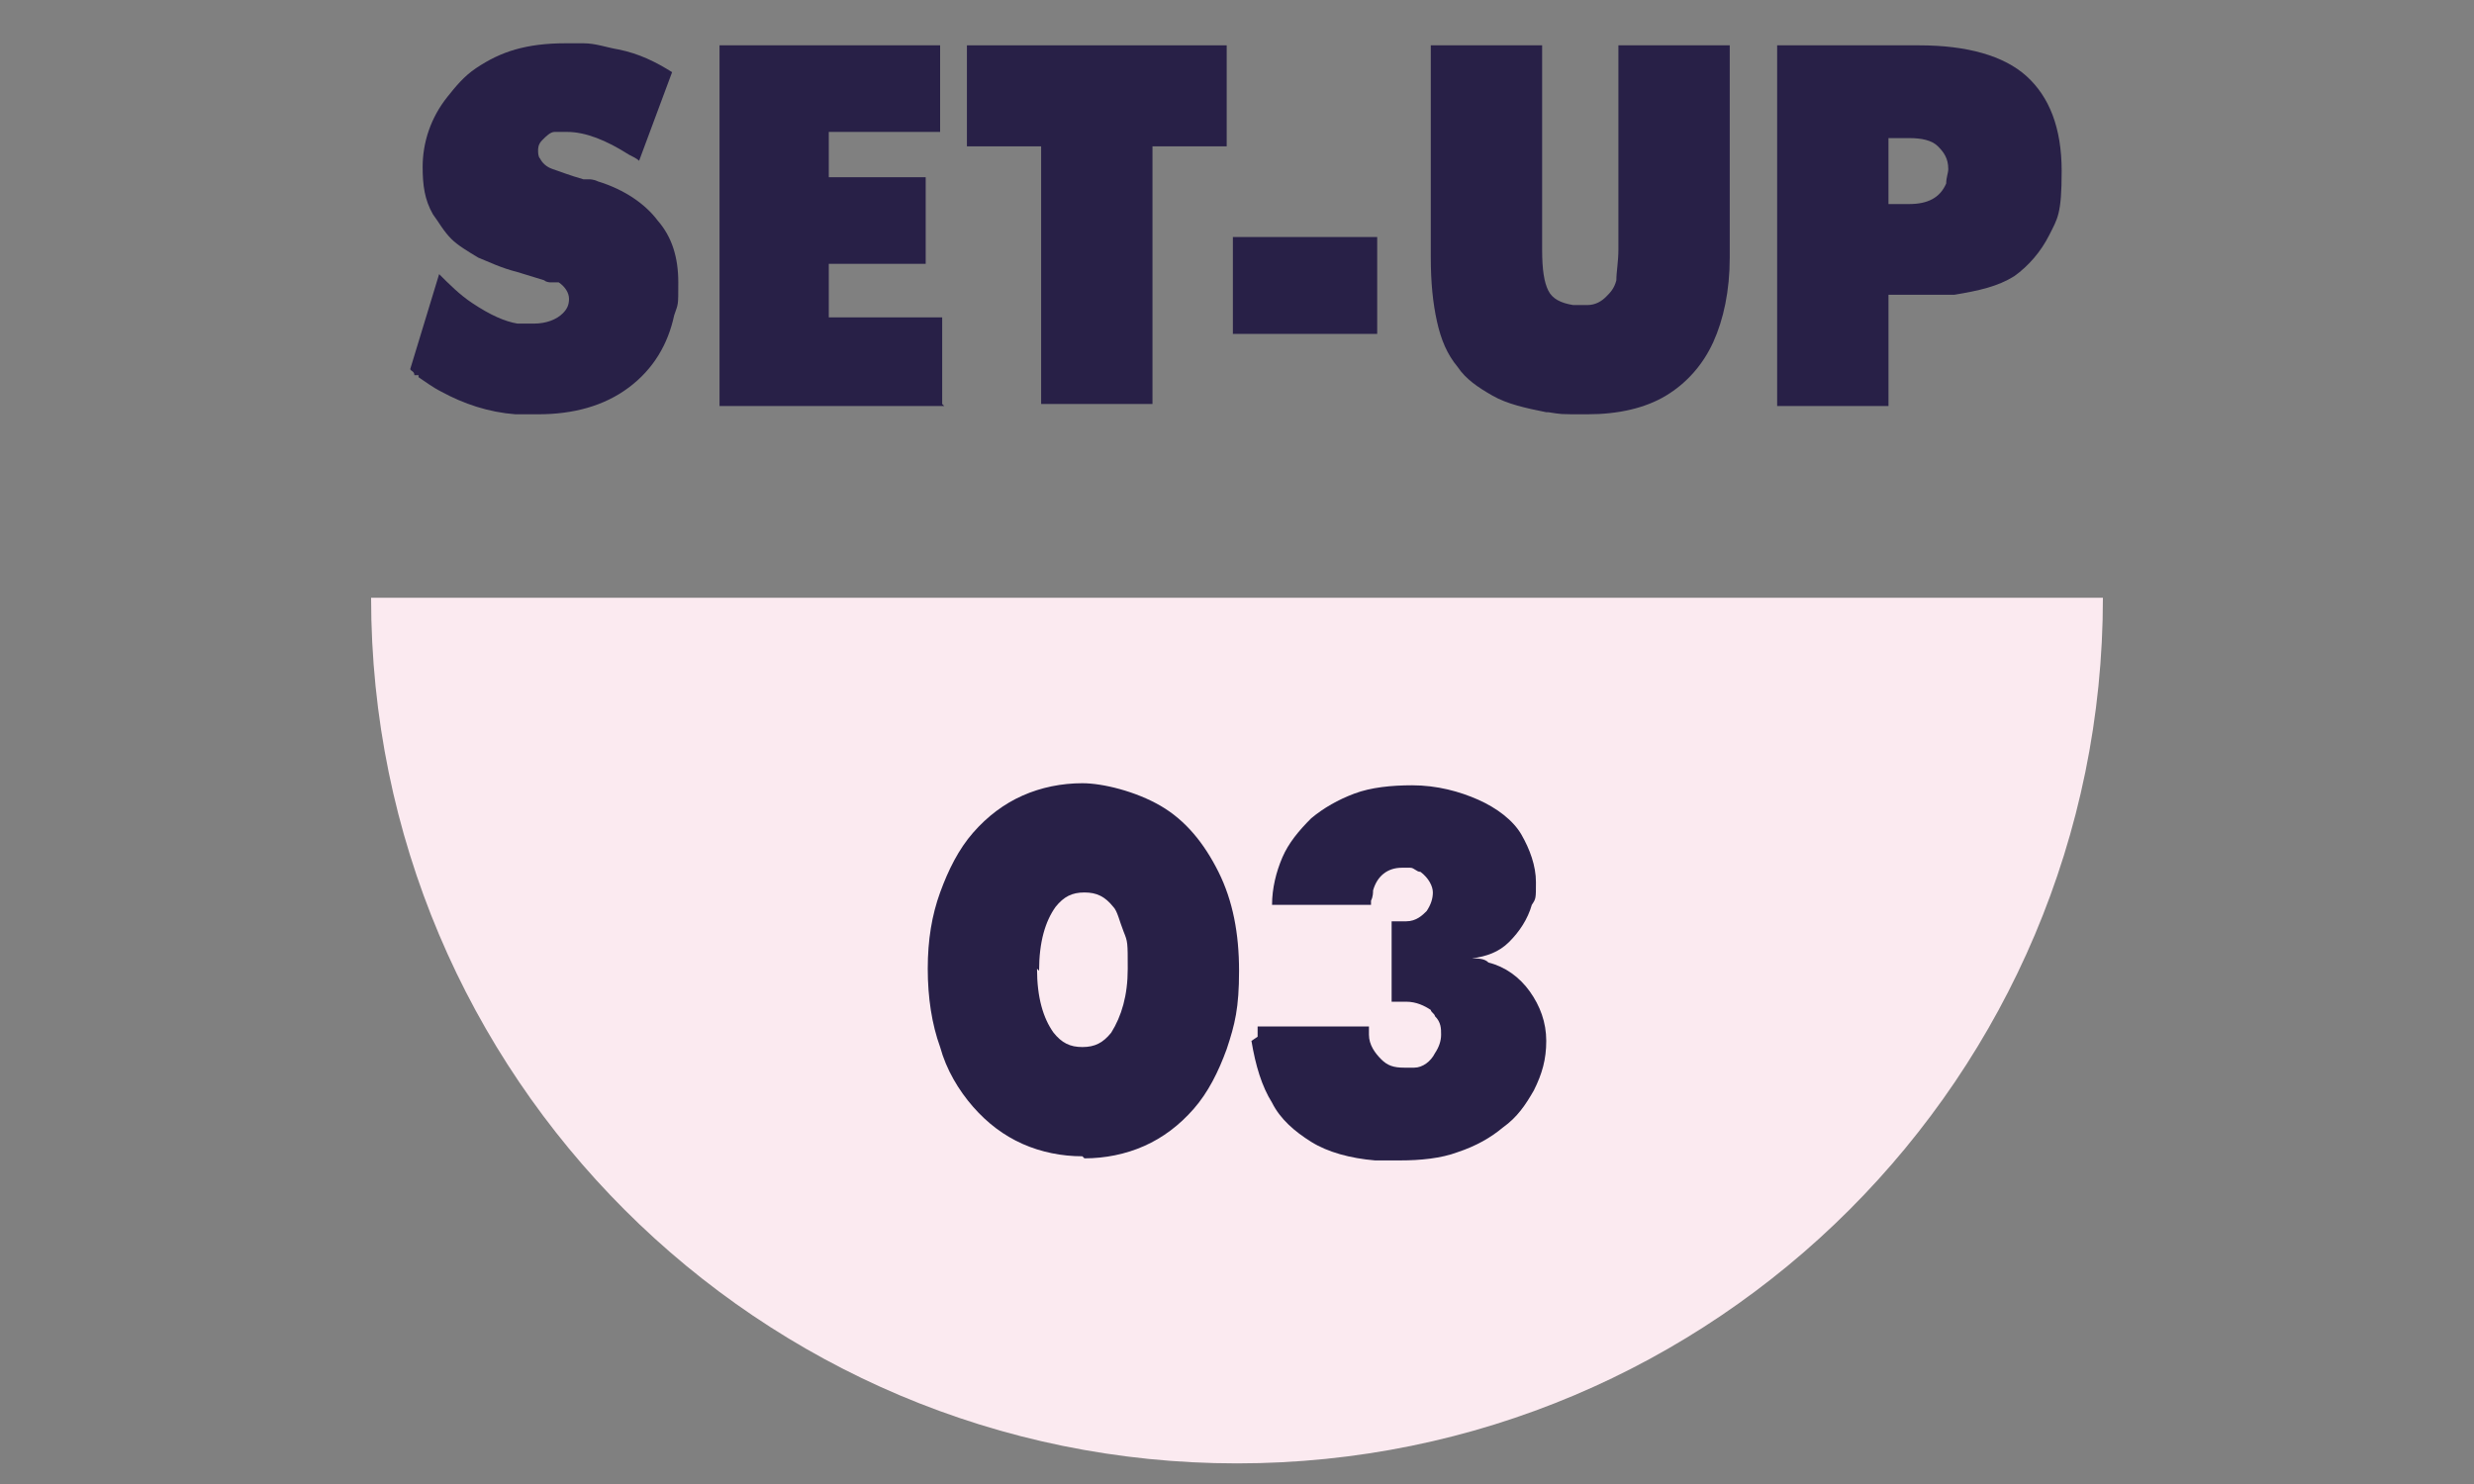<?xml version="1.0" encoding="UTF-8"?>
<svg id="_レイヤー_1" data-name="レイヤー_1" xmlns="http://www.w3.org/2000/svg" version="1.1" viewBox="0 0 120 72">
  <rect x="0" y="0" width="120" height="72" fill="#808080" stroke="none"/>
  <!-- Generator: Adobe Illustrator 29.3.1, SVG Export Plug-In . SVG Version: 2.1.0 Build 151)  -->
  <defs>
    <style>
      .st0 {
        fill: #282047;
      }

      .st1 {
        fill: #fbeaf0;
      }
    </style>
  </defs>
  <path class="st0" d="M20.3,18.2h-.2c0-.2-.2-.2-.2-.3l1.4-4.6c.5.5,1,1,1.6,1.4.9.6,1.6.9,2.2,1,.3,0,.5,0,.8,0,.6,0,1.1-.2,1.4-.5.2-.2.3-.4.3-.7s-.2-.6-.5-.8c0,0-.1,0-.2,0s-.1,0-.2,0c0,0-.2,0-.3-.1l-1.3-.4c-.8-.2-1.4-.5-1.9-.7-.5-.3-1-.6-1.3-.9-.4-.4-.6-.8-.9-1.2-.4-.7-.5-1.4-.5-2.3,0-1.2.4-2.4,1.2-3.4.4-.5.8-1,1.4-1.4.6-.4,1.2-.7,1.9-.9s1.5-.3,2.4-.3.5,0,.9,0c.6,0,1.1.2,1.7.3,1,.2,1.8.6,2.6,1.1l-1.6,4.3c-.1-.1-.3-.2-.5-.3-1.1-.7-2.1-1.1-3-1.1s-.5,0-.6,0c-.2,0-.4.2-.6.4s-.2.4-.2.5,0,.3.1.4c.1.2.3.4.6.5s.8.3,1.5.5c.1,0,.2,0,.3,0,0,0,.2,0,.4.1,1.3.4,2.3,1.1,2.9,1.9.7.8,1,1.8,1,3s0,1-.2,1.6c-.3,1.4-1,2.6-2.2,3.5-1.2.9-2.7,1.3-4.4,1.3s-.8,0-1.1,0c-1.3-.1-2.5-.5-3.6-1.1-.4-.2-.8-.5-1.1-.7Z"/>
  <path class="st0" d="M45.8,19.7h-10.9V2.2h10.7v4.2h-5.4v2.2h4.7v4.2h-4.7v2.6h5.5v4.2Z"/>
  <path class="st0" d="M50.5,7.1h-3.6V2.2h12.6v4.9h-3.6v12.5h-5.4V7.1Z"/>
  <path class="st0" d="M66.8,16.2h-7v-4.7h7v4.7Z"/>
  <path class="st0" d="M75,20c-1-.2-1.9-.4-2.6-.8s-1.3-.8-1.7-1.4c-.5-.6-.8-1.3-1-2.2-.2-.9-.3-1.9-.3-3.1V2.2h5.4v9.9c0,1,.1,1.6.3,2,.2.4.6.6,1.2.7h.7c.4,0,.7-.2.9-.4s.4-.4.5-.8c0-.4.1-.9.1-1.5V2.2h5.4v10.3c0,1.6-.3,3-.8,4.1-.5,1.1-1.3,2-2.3,2.6-1,.6-2.3.9-3.8.9s-1.2,0-1.9-.1Z"/>
  <path class="st0" d="M91.6,19.7h-5.4V2.2h6.9c2.3,0,4.1.5,5.2,1.5s1.7,2.5,1.7,4.6-.2,2.3-.6,3.1c-.4.8-1,1.5-1.7,2-.8.5-1.7.7-2.9.9-.4,0-.7,0-1,0h-2.2v5.4ZM91.6,9.9h1c.9,0,1.5-.3,1.8-1,0-.3.1-.5.1-.7,0-.5-.2-.8-.5-1.1s-.8-.4-1.4-.4h-1v3.3Z"/>
  <path class="st1" d="M102,29c0,23.2-18.8,42-42,42S18,52.2,18,29h84Z"/>
  <g>
    <path class="st0" d="M52.5,56.1c-1,0-2-.2-2.9-.6-.9-.4-1.7-1-2.4-1.8s-1.3-1.8-1.6-2.9c-.4-1.1-.6-2.4-.6-3.8s.2-2.6.6-3.7c.4-1.1.9-2.1,1.6-2.9s1.5-1.4,2.4-1.8c.9-.4,1.9-.6,2.9-.6s2.6.4,3.8,1.1c1.2.7,2.1,1.8,2.8,3.2.7,1.4,1,3,1,4.8s-.2,2.6-.6,3.8c-.4,1.1-.9,2.1-1.6,2.9s-1.5,1.4-2.4,1.8c-.9.4-1.9.6-2.9.6ZM50.3,47c0,1.4.3,2.4.8,3.1.4.5.8.7,1.4.7s1-.2,1.4-.7c.5-.8.8-1.8.8-3.1s0-1.3-.2-1.8-.3-1-.5-1.2c-.4-.5-.8-.7-1.4-.7s-1,.2-1.4.7c-.5.7-.8,1.7-.8,3.1Z"/>
    <path class="st0" d="M61,50.3c0-.2,0-.4,0-.5h5.4v.2s0,.2,0,.2c0,.5.3.9.6,1.2.3.3.6.4,1.1.4s.3,0,.5,0c.4,0,.8-.3,1-.7.2-.3.3-.6.3-.9s0-.6-.3-.9c0-.1-.2-.2-.2-.3-.3-.2-.7-.4-1.2-.4s-.4,0-.5,0c0,0,0,0-.1,0,0,0,0,0-.1,0v-3.9s.1,0,.2,0h.5c.5,0,.8-.3,1-.5.2-.3.3-.6.3-.9s-.2-.7-.6-1c-.2,0-.3-.2-.5-.2-.2,0-.3,0-.4,0-.7,0-1.2.4-1.4,1.1,0,.1,0,.3-.1.5v.2h-4.8c0-.8.2-1.6.5-2.3s.8-1.3,1.4-1.9c.6-.5,1.3-.9,2.1-1.2.8-.3,1.8-.4,2.8-.4,1.2,0,2.3.3,3.2.7.9.4,1.7,1,2.1,1.7s.7,1.5.7,2.3,0,.8-.2,1.1c-.2.7-.6,1.3-1.1,1.8-.5.5-1.1.7-1.8.8.3,0,.6,0,.8.2.8.2,1.5.7,2,1.4.5.7.8,1.5.8,2.4s-.2,1.6-.6,2.4c-.4.7-.8,1.3-1.5,1.8-.6.5-1.3.9-2.2,1.2-.8.3-1.8.4-2.8.4s-.9,0-1.2,0c-1.2-.1-2.3-.4-3.1-.9-.8-.5-1.5-1.1-1.9-1.9-.5-.8-.8-1.8-1-3Z"/>
  </g>
</svg>